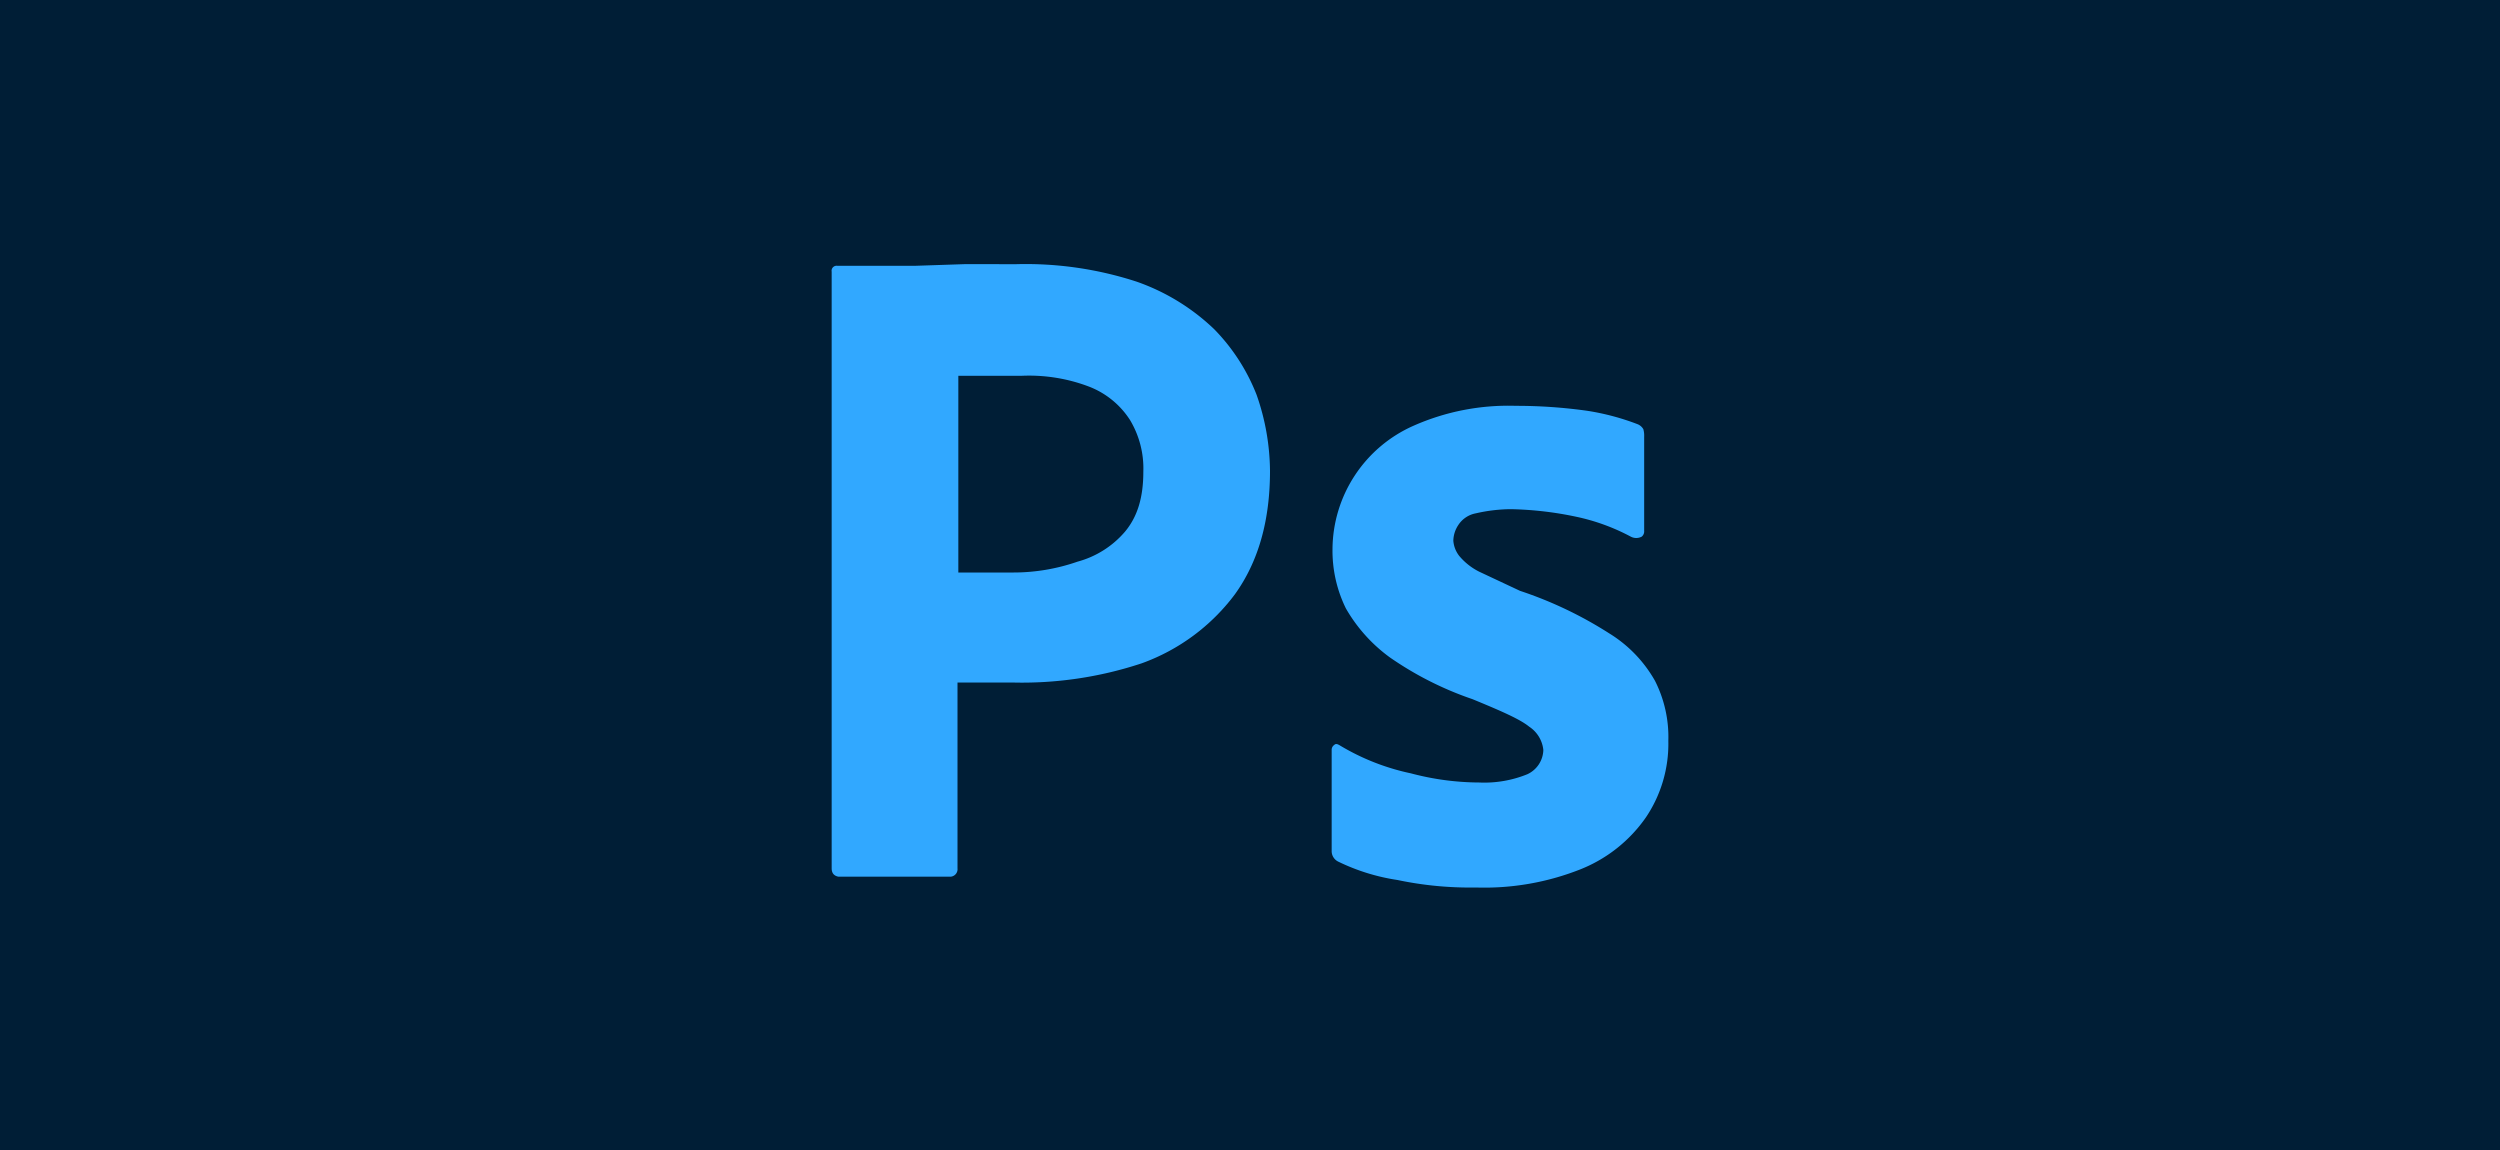 <svg id="b46e089a-1b1c-4d51-a4c3-e3bb2293576f" data-name="Layer 1" xmlns="http://www.w3.org/2000/svg" viewBox="0 0 300 138"><defs><style>.b5a41c92-4bfd-490c-b862-f185a82afcb9{fill:#001e36;}.b1ccff6c-bfbc-415c-b3ec-da04d2c36a67{fill:#31a8ff;}</style></defs><rect class="b5a41c92-4bfd-490c-b862-f185a82afcb9" width="300" height="138"/><g id="ad0b05f4-ff8d-49ac-92f9-9704c92cfc9b" data-name="Outlined Mnemonics Logos"><g id="a0160088-1c6b-4282-94e0-141e0fa369df" data-name="Ps"><path class="b1ccff6c-bfbc-415c-b3ec-da04d2c36a67" d="M99.8,104.2V32.6a.6.6,0,0,1,.7-.7h9.2l6-.2H122a42.9,42.9,0,0,1,14.4,2.1,25.7,25.7,0,0,1,9.3,5.7,23.4,23.4,0,0,1,5.1,7.9,28.1,28.1,0,0,1,1.6,9.1c0,6-1.4,10.9-4.2,14.8A24.2,24.2,0,0,1,137,79.6a45.6,45.6,0,0,1-15.6,2.3h-6.5v22.3a.9.9,0,0,1-.8,1H100.6C100.1,105.1,99.8,104.8,99.8,104.2ZM115,45.3V68.7h6.4a23.4,23.4,0,0,0,7.9-1.3,11.4,11.4,0,0,0,5.7-3.6c1.5-1.8,2.2-4.1,2.2-7.2a11.3,11.3,0,0,0-1.6-6.2,10.2,10.2,0,0,0-4.9-4,20.2,20.2,0,0,0-8.2-1.3H115Z"/><path class="b1ccff6c-bfbc-415c-b3ec-da04d2c36a67" d="M195.7,64.4a24.8,24.8,0,0,0-6.6-2.4,41.5,41.5,0,0,0-7.8-.9,19.3,19.3,0,0,0-4.2.5A3.2,3.2,0,0,0,175,63a3.5,3.5,0,0,0-.6,1.9,3.4,3.4,0,0,0,.7,1.8,7.5,7.5,0,0,0,2.4,1.9l4.9,2.3A47.8,47.8,0,0,1,193.1,76a15.8,15.8,0,0,1,5.5,5.7,14.9,14.9,0,0,1,1.6,7.2,15.8,15.8,0,0,1-2.7,9.2,17.4,17.4,0,0,1-7.8,6.2,31.3,31.3,0,0,1-12.6,2.2,42.2,42.2,0,0,1-9.4-.9,24.5,24.5,0,0,1-7.1-2.2,1.4,1.4,0,0,1-.8-1.3V90a.7.7,0,0,1,.3-.6c.2-.2.4-.1.6,0a27.6,27.6,0,0,0,8.6,3.4,32.4,32.4,0,0,0,8.2,1.1,13.7,13.7,0,0,0,5.8-1,3.3,3.3,0,0,0,1.9-2.9,3.8,3.8,0,0,0-1.7-2.8c-1.1-.9-3.4-1.9-6.8-3.3a40,40,0,0,1-9.9-5,18.9,18.9,0,0,1-5.3-5.9,15.7,15.7,0,0,1-1.6-7.1,16.3,16.3,0,0,1,9.7-14.8,28.1,28.1,0,0,1,12.3-2.4,61.1,61.1,0,0,1,8.6.6,29.4,29.4,0,0,1,6,1.6,1.4,1.4,0,0,1,.7.6,2.8,2.8,0,0,1,.1.9V63.7a.8.8,0,0,1-.3.7A1.4,1.4,0,0,1,195.7,64.4Z"/></g></g></svg>